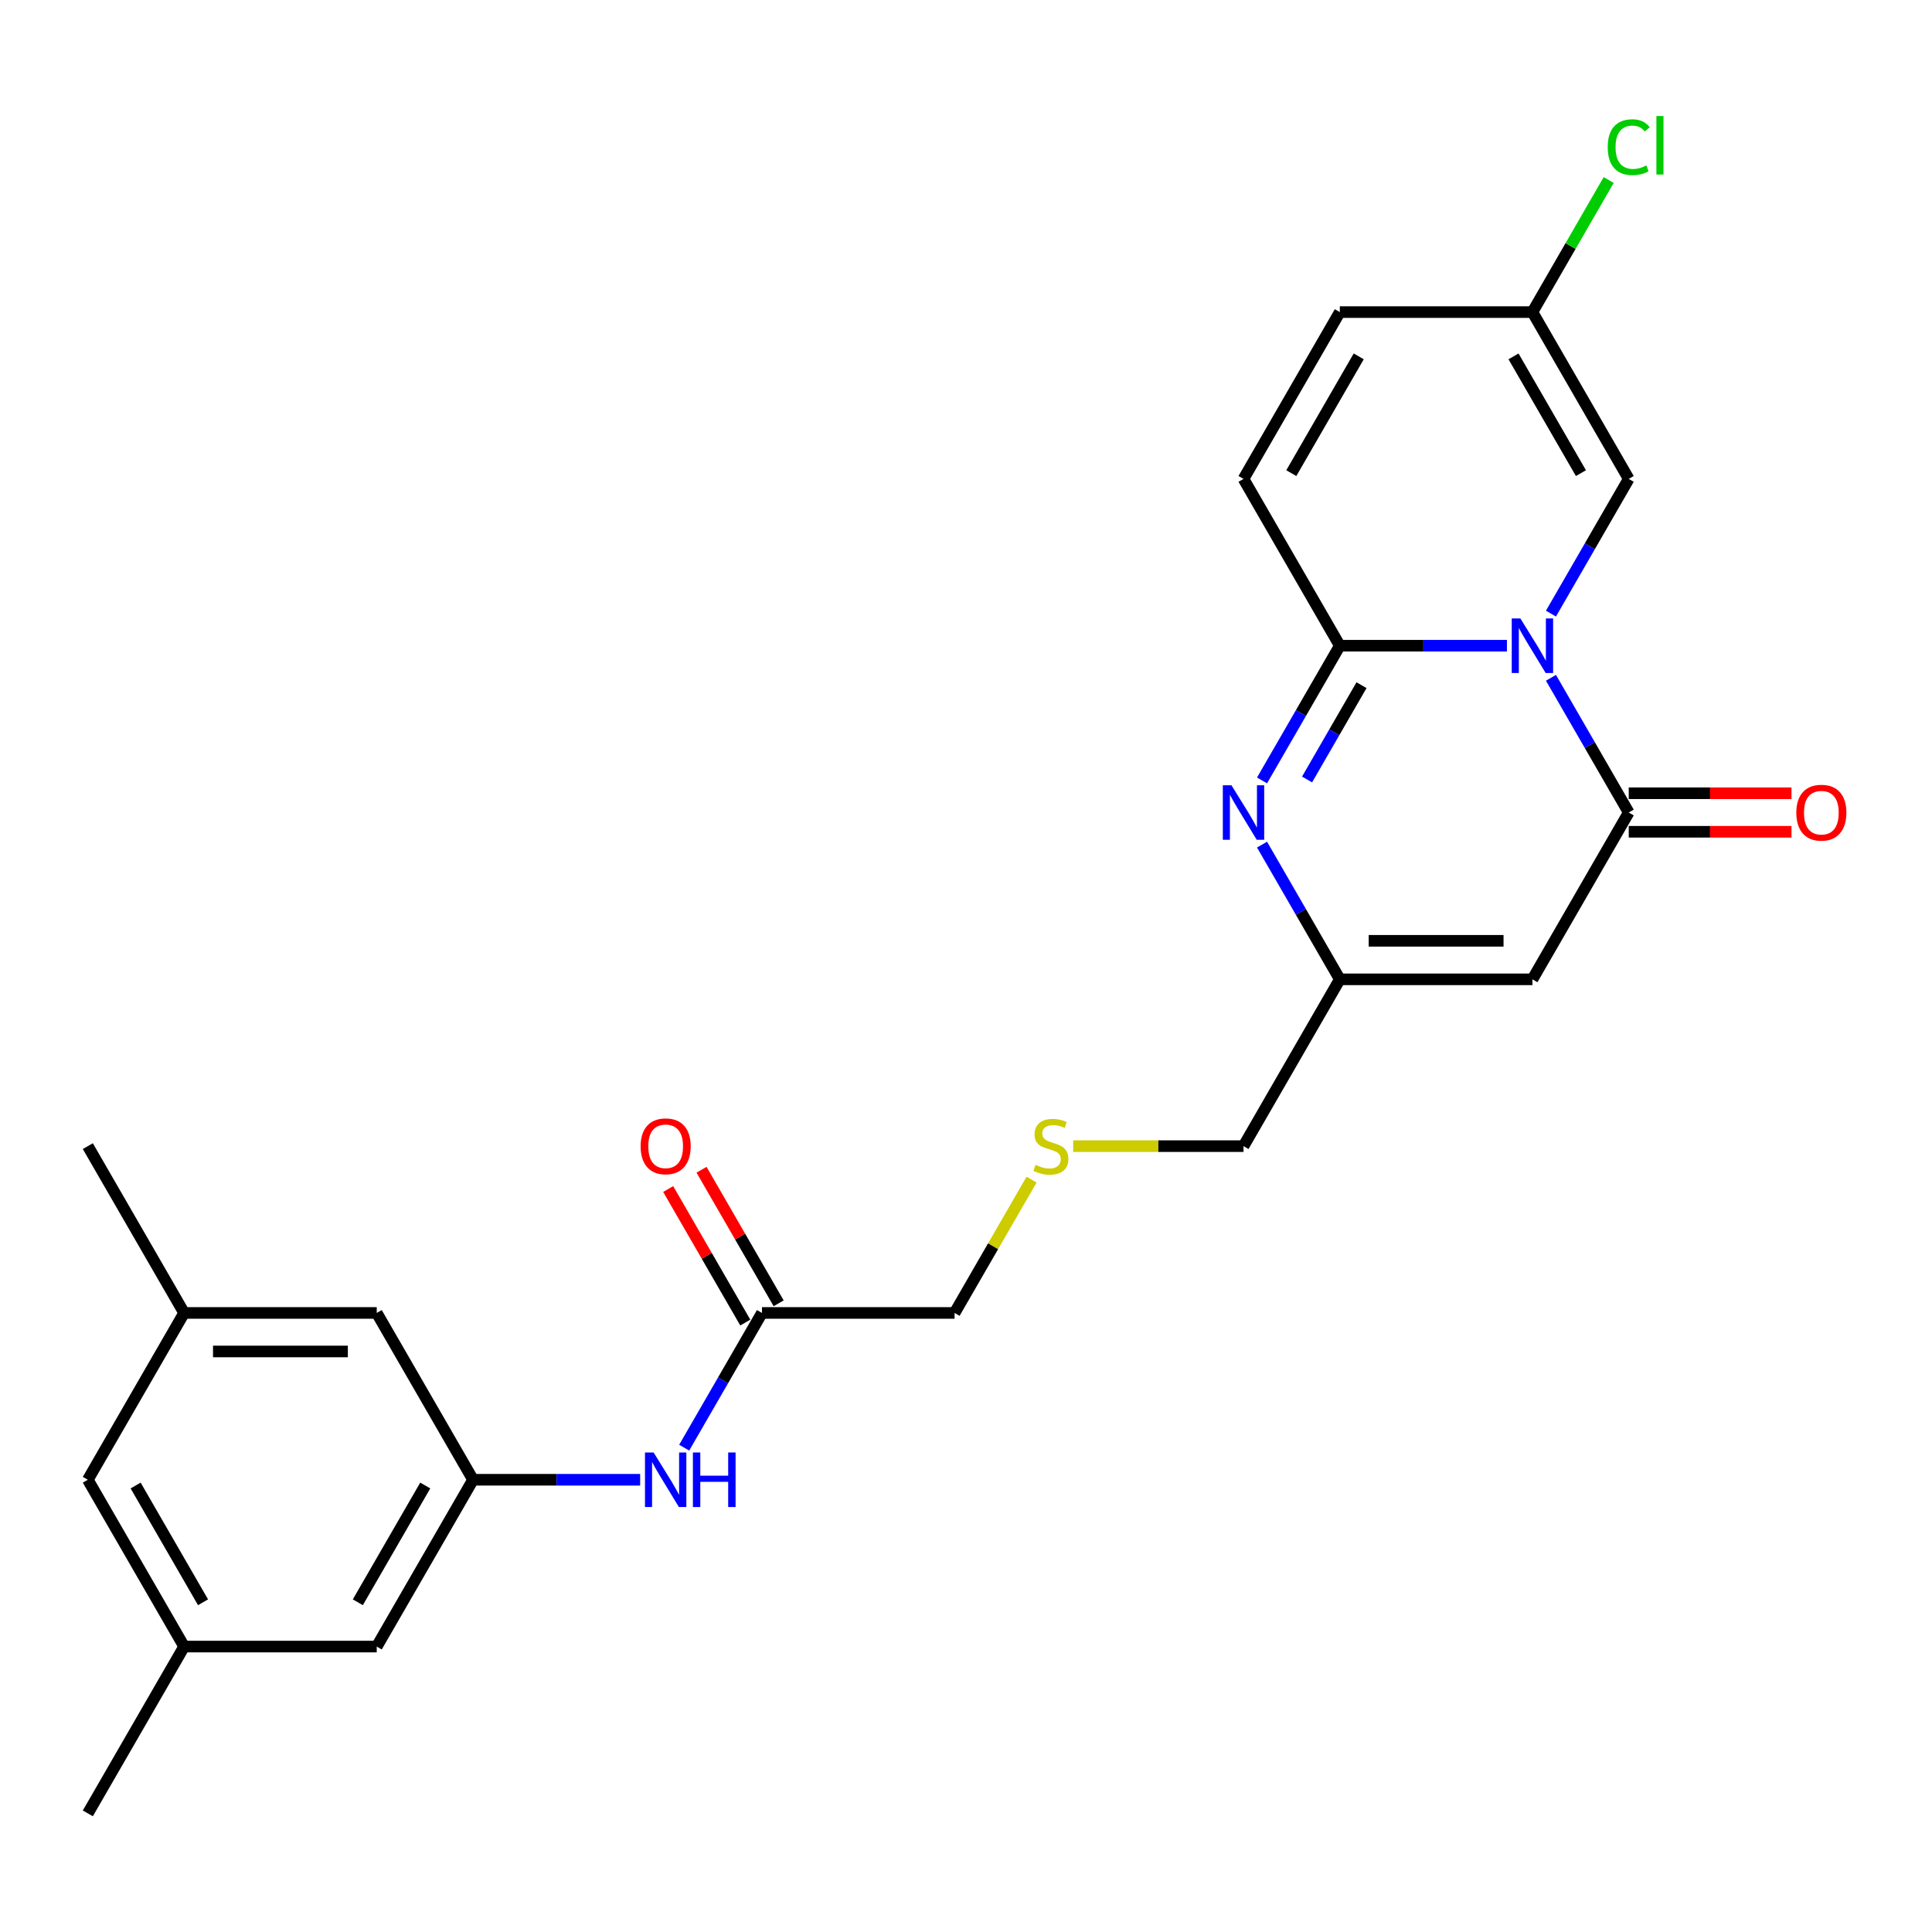<?xml version='1.0' encoding='iso-8859-1'?>
<svg version='1.1' baseProfile='full'
              xmlns='http://www.w3.org/2000/svg'
                      xmlns:rdkit='http://www.rdkit.org/xml'
                      xmlns:xlink='http://www.w3.org/1999/xlink'
                  xml:space='preserve'
width='1000px' height='1000px' viewBox='0 0 1000 1000'>
<!-- END OF HEADER -->
<rect style='opacity:1.0;fill:#FFFFFF;stroke:none' width='1000' height='1000' x='0' y='0'> </rect>
<path class='bond-0' d='M 779.984,334.218 L 736.735,334.218' style='fill:none;fill-rule:evenodd;stroke:#0000FF;stroke-width:6px;stroke-linecap:butt;stroke-linejoin:miter;stroke-opacity:1' />
<path class='bond-0' d='M 736.735,334.218 L 693.486,334.218' style='fill:none;fill-rule:evenodd;stroke:#000000;stroke-width:6px;stroke-linecap:butt;stroke-linejoin:miter;stroke-opacity:1' />
<path class='bond-1' d='M 802.773,350.828 L 822.903,385.693' style='fill:none;fill-rule:evenodd;stroke:#0000FF;stroke-width:6px;stroke-linecap:butt;stroke-linejoin:miter;stroke-opacity:1' />
<path class='bond-1' d='M 822.903,385.693 L 843.032,420.559' style='fill:none;fill-rule:evenodd;stroke:#000000;stroke-width:6px;stroke-linecap:butt;stroke-linejoin:miter;stroke-opacity:1' />
<path class='bond-4' d='M 802.773,317.609 L 822.903,282.743' style='fill:none;fill-rule:evenodd;stroke:#0000FF;stroke-width:6px;stroke-linecap:butt;stroke-linejoin:miter;stroke-opacity:1' />
<path class='bond-4' d='M 822.903,282.743 L 843.032,247.878' style='fill:none;fill-rule:evenodd;stroke:#000000;stroke-width:6px;stroke-linecap:butt;stroke-linejoin:miter;stroke-opacity:1' />
<path class='bond-2' d='M 693.486,334.218 L 673.357,369.084' style='fill:none;fill-rule:evenodd;stroke:#000000;stroke-width:6px;stroke-linecap:butt;stroke-linejoin:miter;stroke-opacity:1' />
<path class='bond-2' d='M 673.357,369.084 L 653.227,403.949' style='fill:none;fill-rule:evenodd;stroke:#0000FF;stroke-width:6px;stroke-linecap:butt;stroke-linejoin:miter;stroke-opacity:1' />
<path class='bond-2' d='M 704.715,354.648 L 690.625,379.053' style='fill:none;fill-rule:evenodd;stroke:#000000;stroke-width:6px;stroke-linecap:butt;stroke-linejoin:miter;stroke-opacity:1' />
<path class='bond-2' d='M 690.625,379.053 L 676.534,403.459' style='fill:none;fill-rule:evenodd;stroke:#0000FF;stroke-width:6px;stroke-linecap:butt;stroke-linejoin:miter;stroke-opacity:1' />
<path class='bond-6' d='M 693.486,334.218 L 643.638,247.878' style='fill:none;fill-rule:evenodd;stroke:#000000;stroke-width:6px;stroke-linecap:butt;stroke-linejoin:miter;stroke-opacity:1' />
<path class='bond-3' d='M 843.032,420.559 L 793.183,506.899' style='fill:none;fill-rule:evenodd;stroke:#000000;stroke-width:6px;stroke-linecap:butt;stroke-linejoin:miter;stroke-opacity:1' />
<path class='bond-12' d='M 843.032,430.528 L 885.154,430.528' style='fill:none;fill-rule:evenodd;stroke:#000000;stroke-width:6px;stroke-linecap:butt;stroke-linejoin:miter;stroke-opacity:1' />
<path class='bond-12' d='M 885.154,430.528 L 927.276,430.528' style='fill:none;fill-rule:evenodd;stroke:#FF0000;stroke-width:6px;stroke-linecap:butt;stroke-linejoin:miter;stroke-opacity:1' />
<path class='bond-12' d='M 843.032,410.589 L 885.154,410.589' style='fill:none;fill-rule:evenodd;stroke:#000000;stroke-width:6px;stroke-linecap:butt;stroke-linejoin:miter;stroke-opacity:1' />
<path class='bond-12' d='M 885.154,410.589 L 927.276,410.589' style='fill:none;fill-rule:evenodd;stroke:#FF0000;stroke-width:6px;stroke-linecap:butt;stroke-linejoin:miter;stroke-opacity:1' />
<path class='bond-26' d='M 653.227,437.168 L 673.357,472.033' style='fill:none;fill-rule:evenodd;stroke:#0000FF;stroke-width:6px;stroke-linecap:butt;stroke-linejoin:miter;stroke-opacity:1' />
<path class='bond-26' d='M 673.357,472.033 L 693.486,506.899' style='fill:none;fill-rule:evenodd;stroke:#000000;stroke-width:6px;stroke-linecap:butt;stroke-linejoin:miter;stroke-opacity:1' />
<path class='bond-5' d='M 793.183,506.899 L 693.486,506.899' style='fill:none;fill-rule:evenodd;stroke:#000000;stroke-width:6px;stroke-linecap:butt;stroke-linejoin:miter;stroke-opacity:1' />
<path class='bond-5' d='M 778.229,486.959 L 708.441,486.959' style='fill:none;fill-rule:evenodd;stroke:#000000;stroke-width:6px;stroke-linecap:butt;stroke-linejoin:miter;stroke-opacity:1' />
<path class='bond-7' d='M 843.032,247.878 L 793.183,161.538' style='fill:none;fill-rule:evenodd;stroke:#000000;stroke-width:6px;stroke-linecap:butt;stroke-linejoin:miter;stroke-opacity:1' />
<path class='bond-7' d='M 818.287,244.897 L 783.393,184.458' style='fill:none;fill-rule:evenodd;stroke:#000000;stroke-width:6px;stroke-linecap:butt;stroke-linejoin:miter;stroke-opacity:1' />
<path class='bond-21' d='M 693.486,506.899 L 643.638,593.239' style='fill:none;fill-rule:evenodd;stroke:#000000;stroke-width:6px;stroke-linecap:butt;stroke-linejoin:miter;stroke-opacity:1' />
<path class='bond-25' d='M 643.638,247.878 L 693.486,161.538' style='fill:none;fill-rule:evenodd;stroke:#000000;stroke-width:6px;stroke-linecap:butt;stroke-linejoin:miter;stroke-opacity:1' />
<path class='bond-25' d='M 668.383,244.897 L 703.277,184.458' style='fill:none;fill-rule:evenodd;stroke:#000000;stroke-width:6px;stroke-linecap:butt;stroke-linejoin:miter;stroke-opacity:1' />
<path class='bond-8' d='M 793.183,161.538 L 693.486,161.538' style='fill:none;fill-rule:evenodd;stroke:#000000;stroke-width:6px;stroke-linecap:butt;stroke-linejoin:miter;stroke-opacity:1' />
<path class='bond-20' d='M 793.183,161.538 L 812.916,127.36' style='fill:none;fill-rule:evenodd;stroke:#000000;stroke-width:6px;stroke-linecap:butt;stroke-linejoin:miter;stroke-opacity:1' />
<path class='bond-20' d='M 812.916,127.36 L 832.648,93.183' style='fill:none;fill-rule:evenodd;stroke:#00CC00;stroke-width:6px;stroke-linecap:butt;stroke-linejoin:miter;stroke-opacity:1' />
<path class='bond-9' d='M 244.849,765.92 L 288.098,765.92' style='fill:none;fill-rule:evenodd;stroke:#000000;stroke-width:6px;stroke-linecap:butt;stroke-linejoin:miter;stroke-opacity:1' />
<path class='bond-9' d='M 288.098,765.92 L 331.346,765.92' style='fill:none;fill-rule:evenodd;stroke:#0000FF;stroke-width:6px;stroke-linecap:butt;stroke-linejoin:miter;stroke-opacity:1' />
<path class='bond-16' d='M 244.849,765.92 L 195,679.579' style='fill:none;fill-rule:evenodd;stroke:#000000;stroke-width:6px;stroke-linecap:butt;stroke-linejoin:miter;stroke-opacity:1' />
<path class='bond-17' d='M 244.849,765.92 L 195,852.26' style='fill:none;fill-rule:evenodd;stroke:#000000;stroke-width:6px;stroke-linecap:butt;stroke-linejoin:miter;stroke-opacity:1' />
<path class='bond-17' d='M 220.104,768.901 L 185.21,829.339' style='fill:none;fill-rule:evenodd;stroke:#000000;stroke-width:6px;stroke-linecap:butt;stroke-linejoin:miter;stroke-opacity:1' />
<path class='bond-10' d='M 354.136,749.31 L 374.265,714.445' style='fill:none;fill-rule:evenodd;stroke:#0000FF;stroke-width:6px;stroke-linecap:butt;stroke-linejoin:miter;stroke-opacity:1' />
<path class='bond-10' d='M 374.265,714.445 L 394.395,679.579' style='fill:none;fill-rule:evenodd;stroke:#000000;stroke-width:6px;stroke-linecap:butt;stroke-linejoin:miter;stroke-opacity:1' />
<path class='bond-11' d='M 394.395,679.579 L 494.092,679.579' style='fill:none;fill-rule:evenodd;stroke:#000000;stroke-width:6px;stroke-linecap:butt;stroke-linejoin:miter;stroke-opacity:1' />
<path class='bond-13' d='M 403.029,674.595 L 383.072,640.028' style='fill:none;fill-rule:evenodd;stroke:#000000;stroke-width:6px;stroke-linecap:butt;stroke-linejoin:miter;stroke-opacity:1' />
<path class='bond-13' d='M 383.072,640.028 L 363.115,605.462' style='fill:none;fill-rule:evenodd;stroke:#FF0000;stroke-width:6px;stroke-linecap:butt;stroke-linejoin:miter;stroke-opacity:1' />
<path class='bond-13' d='M 385.761,684.564 L 365.804,649.998' style='fill:none;fill-rule:evenodd;stroke:#000000;stroke-width:6px;stroke-linecap:butt;stroke-linejoin:miter;stroke-opacity:1' />
<path class='bond-13' d='M 365.804,649.998 L 345.847,615.432' style='fill:none;fill-rule:evenodd;stroke:#FF0000;stroke-width:6px;stroke-linecap:butt;stroke-linejoin:miter;stroke-opacity:1' />
<path class='bond-14' d='M 95.303,679.579 L 195,679.579' style='fill:none;fill-rule:evenodd;stroke:#000000;stroke-width:6px;stroke-linecap:butt;stroke-linejoin:miter;stroke-opacity:1' />
<path class='bond-14' d='M 110.258,699.519 L 180.046,699.519' style='fill:none;fill-rule:evenodd;stroke:#000000;stroke-width:6px;stroke-linecap:butt;stroke-linejoin:miter;stroke-opacity:1' />
<path class='bond-23' d='M 95.303,679.579 L 45.455,593.239' style='fill:none;fill-rule:evenodd;stroke:#000000;stroke-width:6px;stroke-linecap:butt;stroke-linejoin:miter;stroke-opacity:1' />
<path class='bond-27' d='M 95.303,679.579 L 45.455,765.92' style='fill:none;fill-rule:evenodd;stroke:#000000;stroke-width:6px;stroke-linecap:butt;stroke-linejoin:miter;stroke-opacity:1' />
<path class='bond-15' d='M 95.303,852.26 L 195,852.26' style='fill:none;fill-rule:evenodd;stroke:#000000;stroke-width:6px;stroke-linecap:butt;stroke-linejoin:miter;stroke-opacity:1' />
<path class='bond-19' d='M 95.303,852.26 L 45.455,765.92' style='fill:none;fill-rule:evenodd;stroke:#000000;stroke-width:6px;stroke-linecap:butt;stroke-linejoin:miter;stroke-opacity:1' />
<path class='bond-19' d='M 105.094,829.339 L 70.2,768.901' style='fill:none;fill-rule:evenodd;stroke:#000000;stroke-width:6px;stroke-linecap:butt;stroke-linejoin:miter;stroke-opacity:1' />
<path class='bond-24' d='M 95.303,852.26 L 45.455,938.6' style='fill:none;fill-rule:evenodd;stroke:#000000;stroke-width:6px;stroke-linecap:butt;stroke-linejoin:miter;stroke-opacity:1' />
<path class='bond-18' d='M 555.485,593.239 L 599.562,593.239' style='fill:none;fill-rule:evenodd;stroke:#CCCC00;stroke-width:6px;stroke-linecap:butt;stroke-linejoin:miter;stroke-opacity:1' />
<path class='bond-18' d='M 599.562,593.239 L 643.638,593.239' style='fill:none;fill-rule:evenodd;stroke:#000000;stroke-width:6px;stroke-linecap:butt;stroke-linejoin:miter;stroke-opacity:1' />
<path class='bond-22' d='M 533.937,610.567 L 514.014,645.073' style='fill:none;fill-rule:evenodd;stroke:#CCCC00;stroke-width:6px;stroke-linecap:butt;stroke-linejoin:miter;stroke-opacity:1' />
<path class='bond-22' d='M 514.014,645.073 L 494.092,679.579' style='fill:none;fill-rule:evenodd;stroke:#000000;stroke-width:6px;stroke-linecap:butt;stroke-linejoin:miter;stroke-opacity:1' />
<path  class='atom-0' d='M 786.942 320.101
L 796.194 335.056
Q 797.112 336.531, 798.587 339.203
Q 800.063 341.875, 800.142 342.035
L 800.142 320.101
L 803.891 320.101
L 803.891 348.335
L 800.023 348.335
L 790.093 331.985
Q 788.936 330.071, 787.7 327.878
Q 786.504 325.684, 786.145 325.006
L 786.145 348.335
L 782.476 348.335
L 782.476 320.101
L 786.942 320.101
' fill='#0000FF'/>
<path  class='atom-3' d='M 637.397 406.441
L 646.649 421.396
Q 647.566 422.872, 649.041 425.543
Q 650.517 428.215, 650.597 428.375
L 650.597 406.441
L 654.345 406.441
L 654.345 434.676
L 650.477 434.676
L 640.547 418.325
Q 639.391 416.411, 638.154 414.218
Q 636.958 412.024, 636.599 411.347
L 636.599 434.676
L 632.93 434.676
L 632.93 406.441
L 637.397 406.441
' fill='#0000FF'/>
<path  class='atom-11' d='M 338.305 751.803
L 347.557 766.757
Q 348.474 768.233, 349.95 770.905
Q 351.425 773.576, 351.505 773.736
L 351.505 751.803
L 355.254 751.803
L 355.254 780.037
L 351.385 780.037
L 341.455 763.687
Q 340.299 761.772, 339.063 759.579
Q 337.866 757.386, 337.507 756.708
L 337.507 780.037
L 333.839 780.037
L 333.839 751.803
L 338.305 751.803
' fill='#0000FF'/>
<path  class='atom-11' d='M 358.643 751.803
L 362.472 751.803
L 362.472 763.806
L 376.908 763.806
L 376.908 751.803
L 380.736 751.803
L 380.736 780.037
L 376.908 780.037
L 376.908 766.996
L 362.472 766.996
L 362.472 780.037
L 358.643 780.037
L 358.643 751.803
' fill='#0000FF'/>
<path  class='atom-13' d='M 929.769 420.638
Q 929.769 413.859, 933.118 410.07
Q 936.468 406.282, 942.729 406.282
Q 948.99 406.282, 952.34 410.07
Q 955.69 413.859, 955.69 420.638
Q 955.69 427.497, 952.3 431.406
Q 948.91 435.274, 942.729 435.274
Q 936.508 435.274, 933.118 431.406
Q 929.769 427.537, 929.769 420.638
M 942.729 432.084
Q 947.036 432.084, 949.349 429.212
Q 951.702 426.301, 951.702 420.638
Q 951.702 415.095, 949.349 412.304
Q 947.036 409.472, 942.729 409.472
Q 938.422 409.472, 936.069 412.264
Q 933.756 415.055, 933.756 420.638
Q 933.756 426.341, 936.069 429.212
Q 938.422 432.084, 942.729 432.084
' fill='#FF0000'/>
<path  class='atom-14' d='M 331.585 593.319
Q 331.585 586.539, 334.935 582.751
Q 338.285 578.963, 344.546 578.963
Q 350.807 578.963, 354.157 582.751
Q 357.507 586.539, 357.507 593.319
Q 357.507 600.178, 354.117 604.086
Q 350.727 607.954, 344.546 607.954
Q 338.325 607.954, 334.935 604.086
Q 331.585 600.218, 331.585 593.319
M 344.546 604.764
Q 348.853 604.764, 351.166 601.893
Q 353.519 598.982, 353.519 593.319
Q 353.519 587.776, 351.166 584.984
Q 348.853 582.153, 344.546 582.153
Q 340.239 582.153, 337.886 584.944
Q 335.573 587.736, 335.573 593.319
Q 335.573 599.022, 337.886 601.893
Q 340.239 604.764, 344.546 604.764
' fill='#FF0000'/>
<path  class='atom-19' d='M 535.965 602.93
Q 536.284 603.049, 537.6 603.608
Q 538.916 604.166, 540.351 604.525
Q 541.827 604.844, 543.263 604.844
Q 545.934 604.844, 547.49 603.568
Q 549.045 602.252, 549.045 599.979
Q 549.045 598.423, 548.247 597.466
Q 547.49 596.509, 546.293 595.991
Q 545.097 595.472, 543.103 594.874
Q 540.591 594.116, 539.075 593.399
Q 537.6 592.681, 536.523 591.165
Q 535.486 589.65, 535.486 587.098
Q 535.486 583.549, 537.879 581.355
Q 540.312 579.162, 545.097 579.162
Q 548.367 579.162, 552.076 580.717
L 551.159 583.788
Q 547.769 582.392, 545.217 582.392
Q 542.465 582.392, 540.95 583.549
Q 539.434 584.665, 539.474 586.619
Q 539.474 588.135, 540.232 589.052
Q 541.029 589.969, 542.146 590.488
Q 543.302 591.006, 545.217 591.604
Q 547.769 592.402, 549.284 593.199
Q 550.8 593.997, 551.876 595.632
Q 552.993 597.227, 552.993 599.979
Q 552.993 603.887, 550.361 606
Q 547.769 608.074, 543.422 608.074
Q 540.91 608.074, 538.996 607.516
Q 537.121 606.997, 534.888 606.08
L 535.965 602.93
' fill='#CCCC00'/>
<path  class='atom-21' d='M 832.145 76.174
Q 832.145 69.156, 835.415 65.487
Q 838.725 61.778, 844.986 61.778
Q 850.808 61.778, 853.919 65.886
L 851.287 68.039
Q 849.014 65.048, 844.986 65.048
Q 840.719 65.048, 838.446 67.919
Q 836.213 70.751, 836.213 76.174
Q 836.213 81.757, 838.526 84.629
Q 840.879 87.5, 845.425 87.5
Q 848.535 87.5, 852.164 85.626
L 853.281 88.617
Q 851.805 89.574, 849.572 90.132
Q 847.339 90.69, 844.866 90.69
Q 838.725 90.69, 835.415 86.942
Q 832.145 83.193, 832.145 76.174
' fill='#00CC00'/>
<path  class='atom-21' d='M 857.349 60.063
L 861.017 60.063
L 861.017 90.331
L 857.349 90.331
L 857.349 60.063
' fill='#00CC00'/>
</svg>
